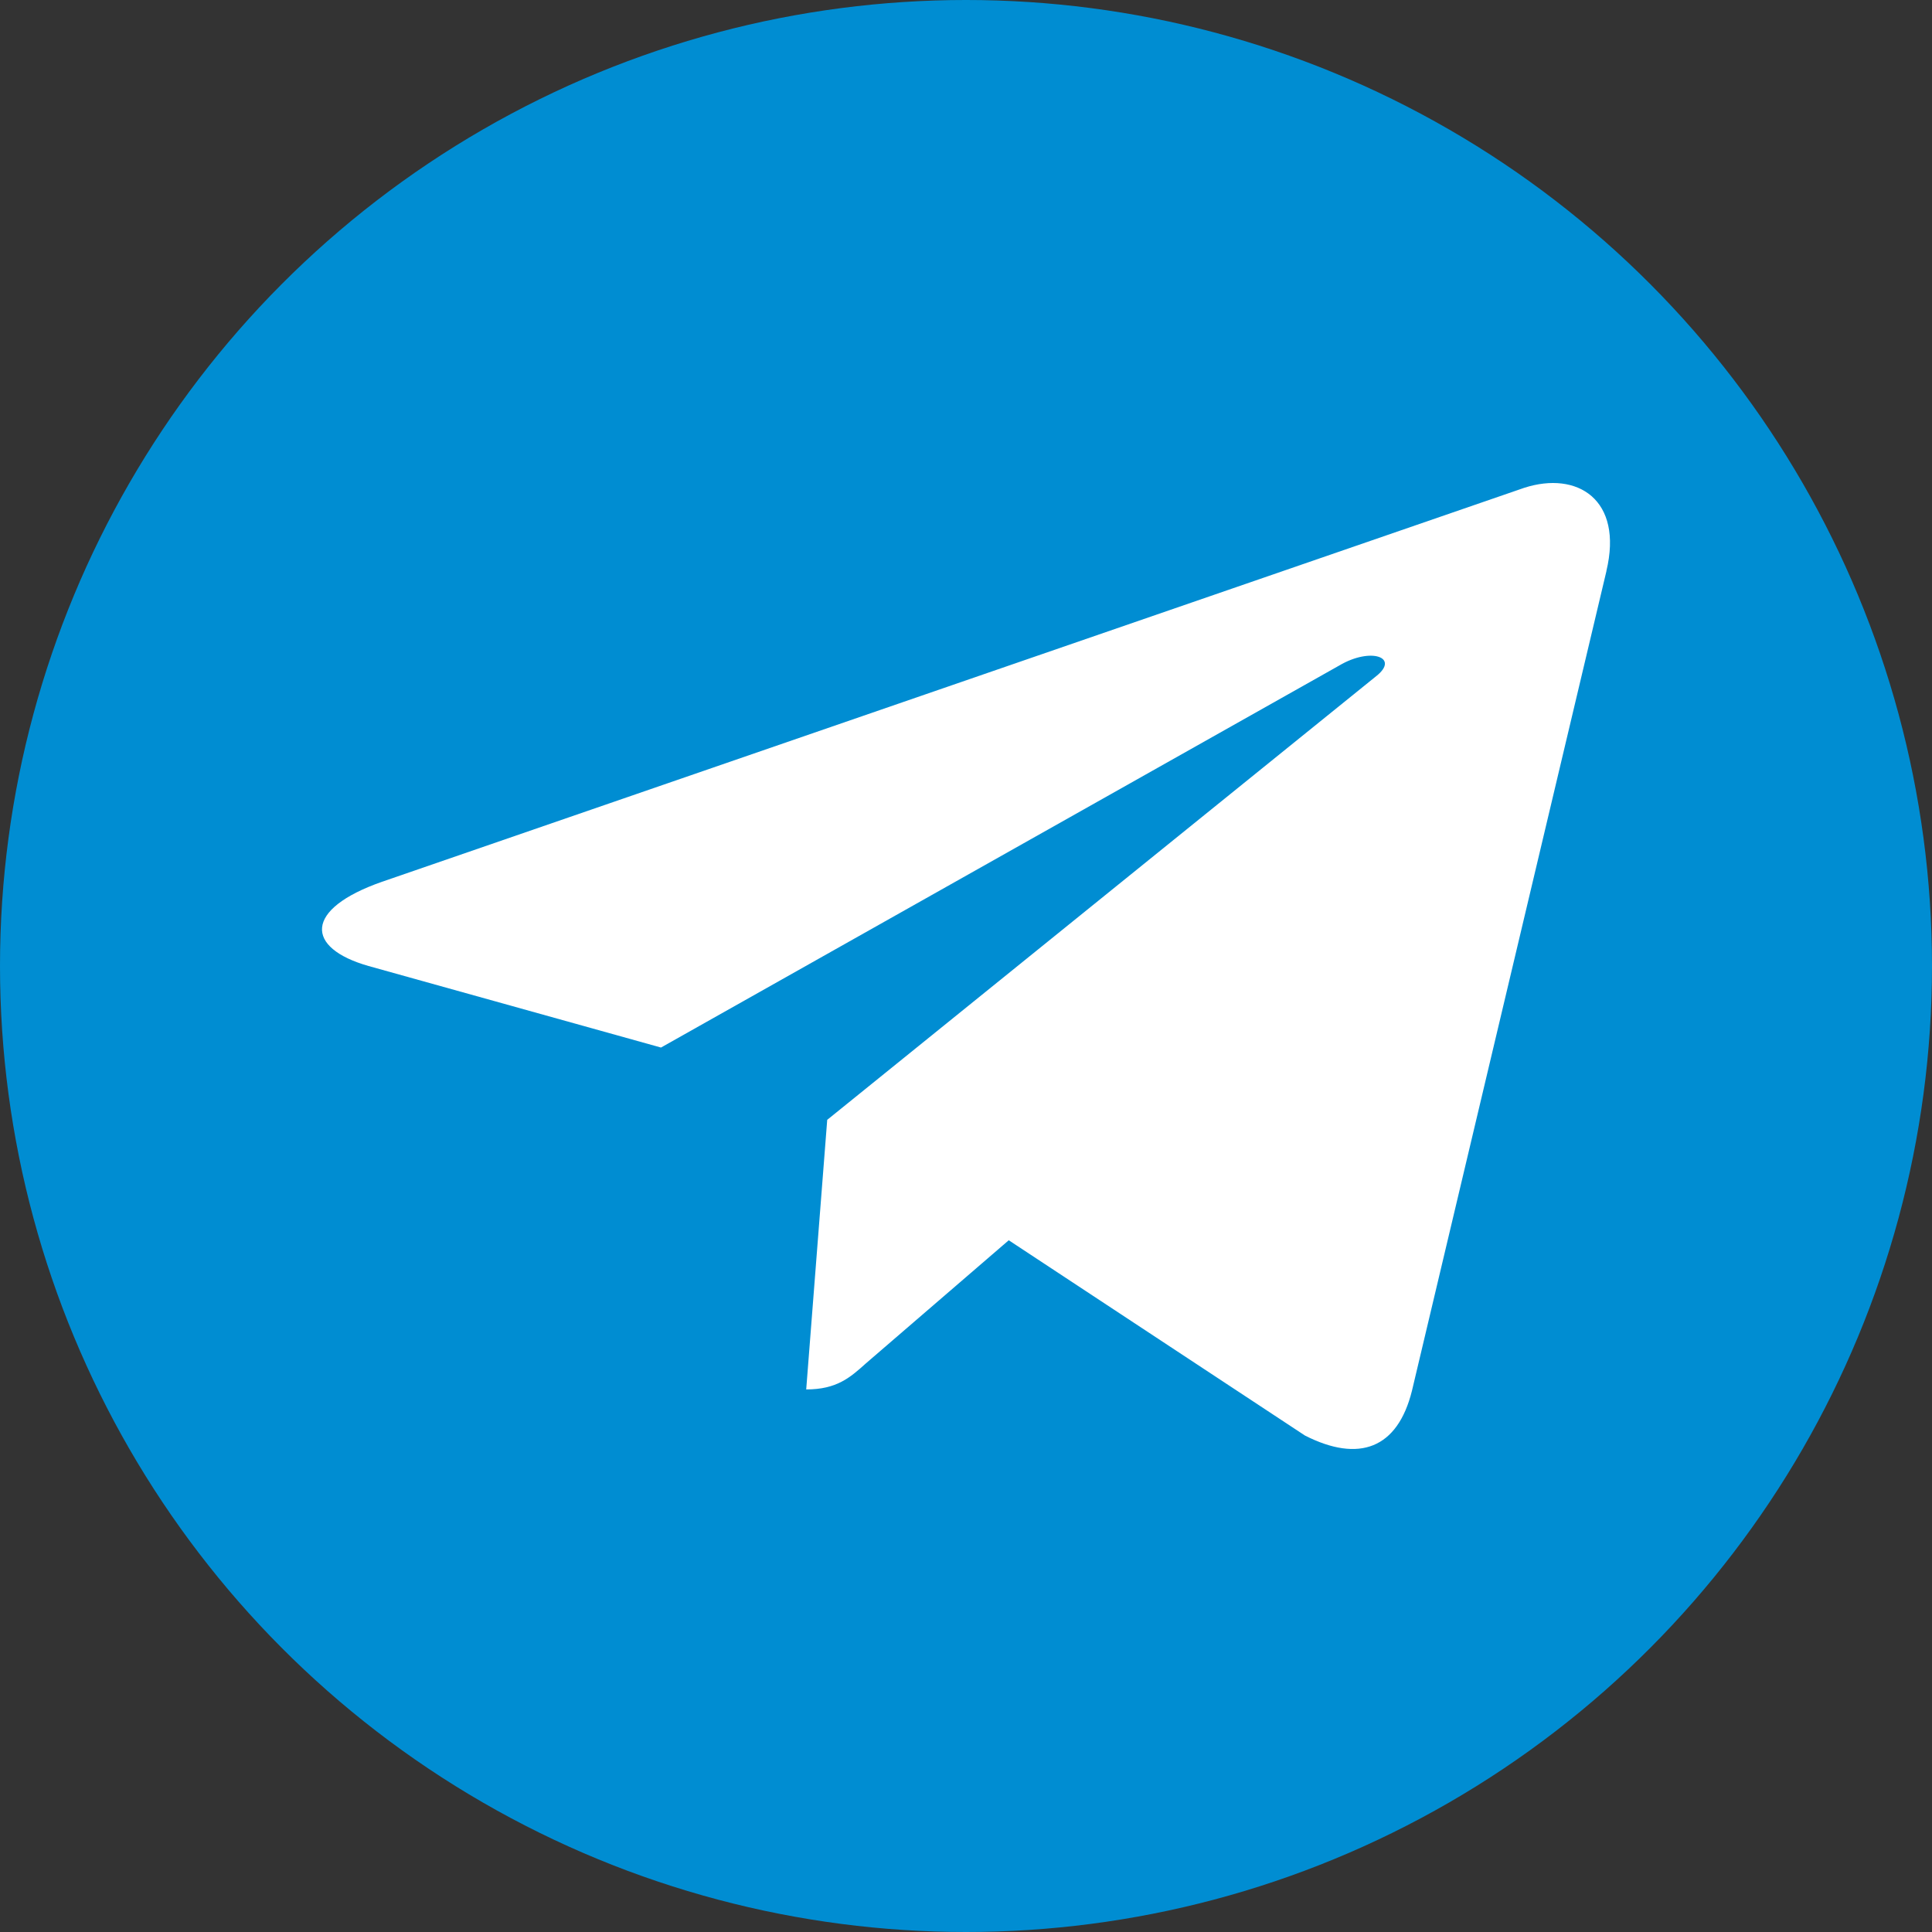 <svg width="24" height="24" viewBox="0 0 24 24" fill="none" xmlns="http://www.w3.org/2000/svg">
<rect x="0" y="0" width="24" height="24" fill="#333333" stroke="none"/>
<circle cx="12" cy="12" r="12" fill="#008DD2"/>
<path d="M4.745 10.954L18.934 6.06C19.593 5.847 20.168 6.204 19.955 7.094L19.956 7.093L17.54 17.276C17.361 17.997 16.881 18.173 16.211 17.833L12.531 15.407L10.757 16.936C10.561 17.112 10.395 17.26 10.015 17.26L10.276 13.911L17.095 8.4C17.392 8.166 17.029 8.035 16.637 8.267L8.211 13.013L4.578 12C3.79 11.776 3.772 11.294 4.745 10.954Z" fill="white"/>
</svg>
